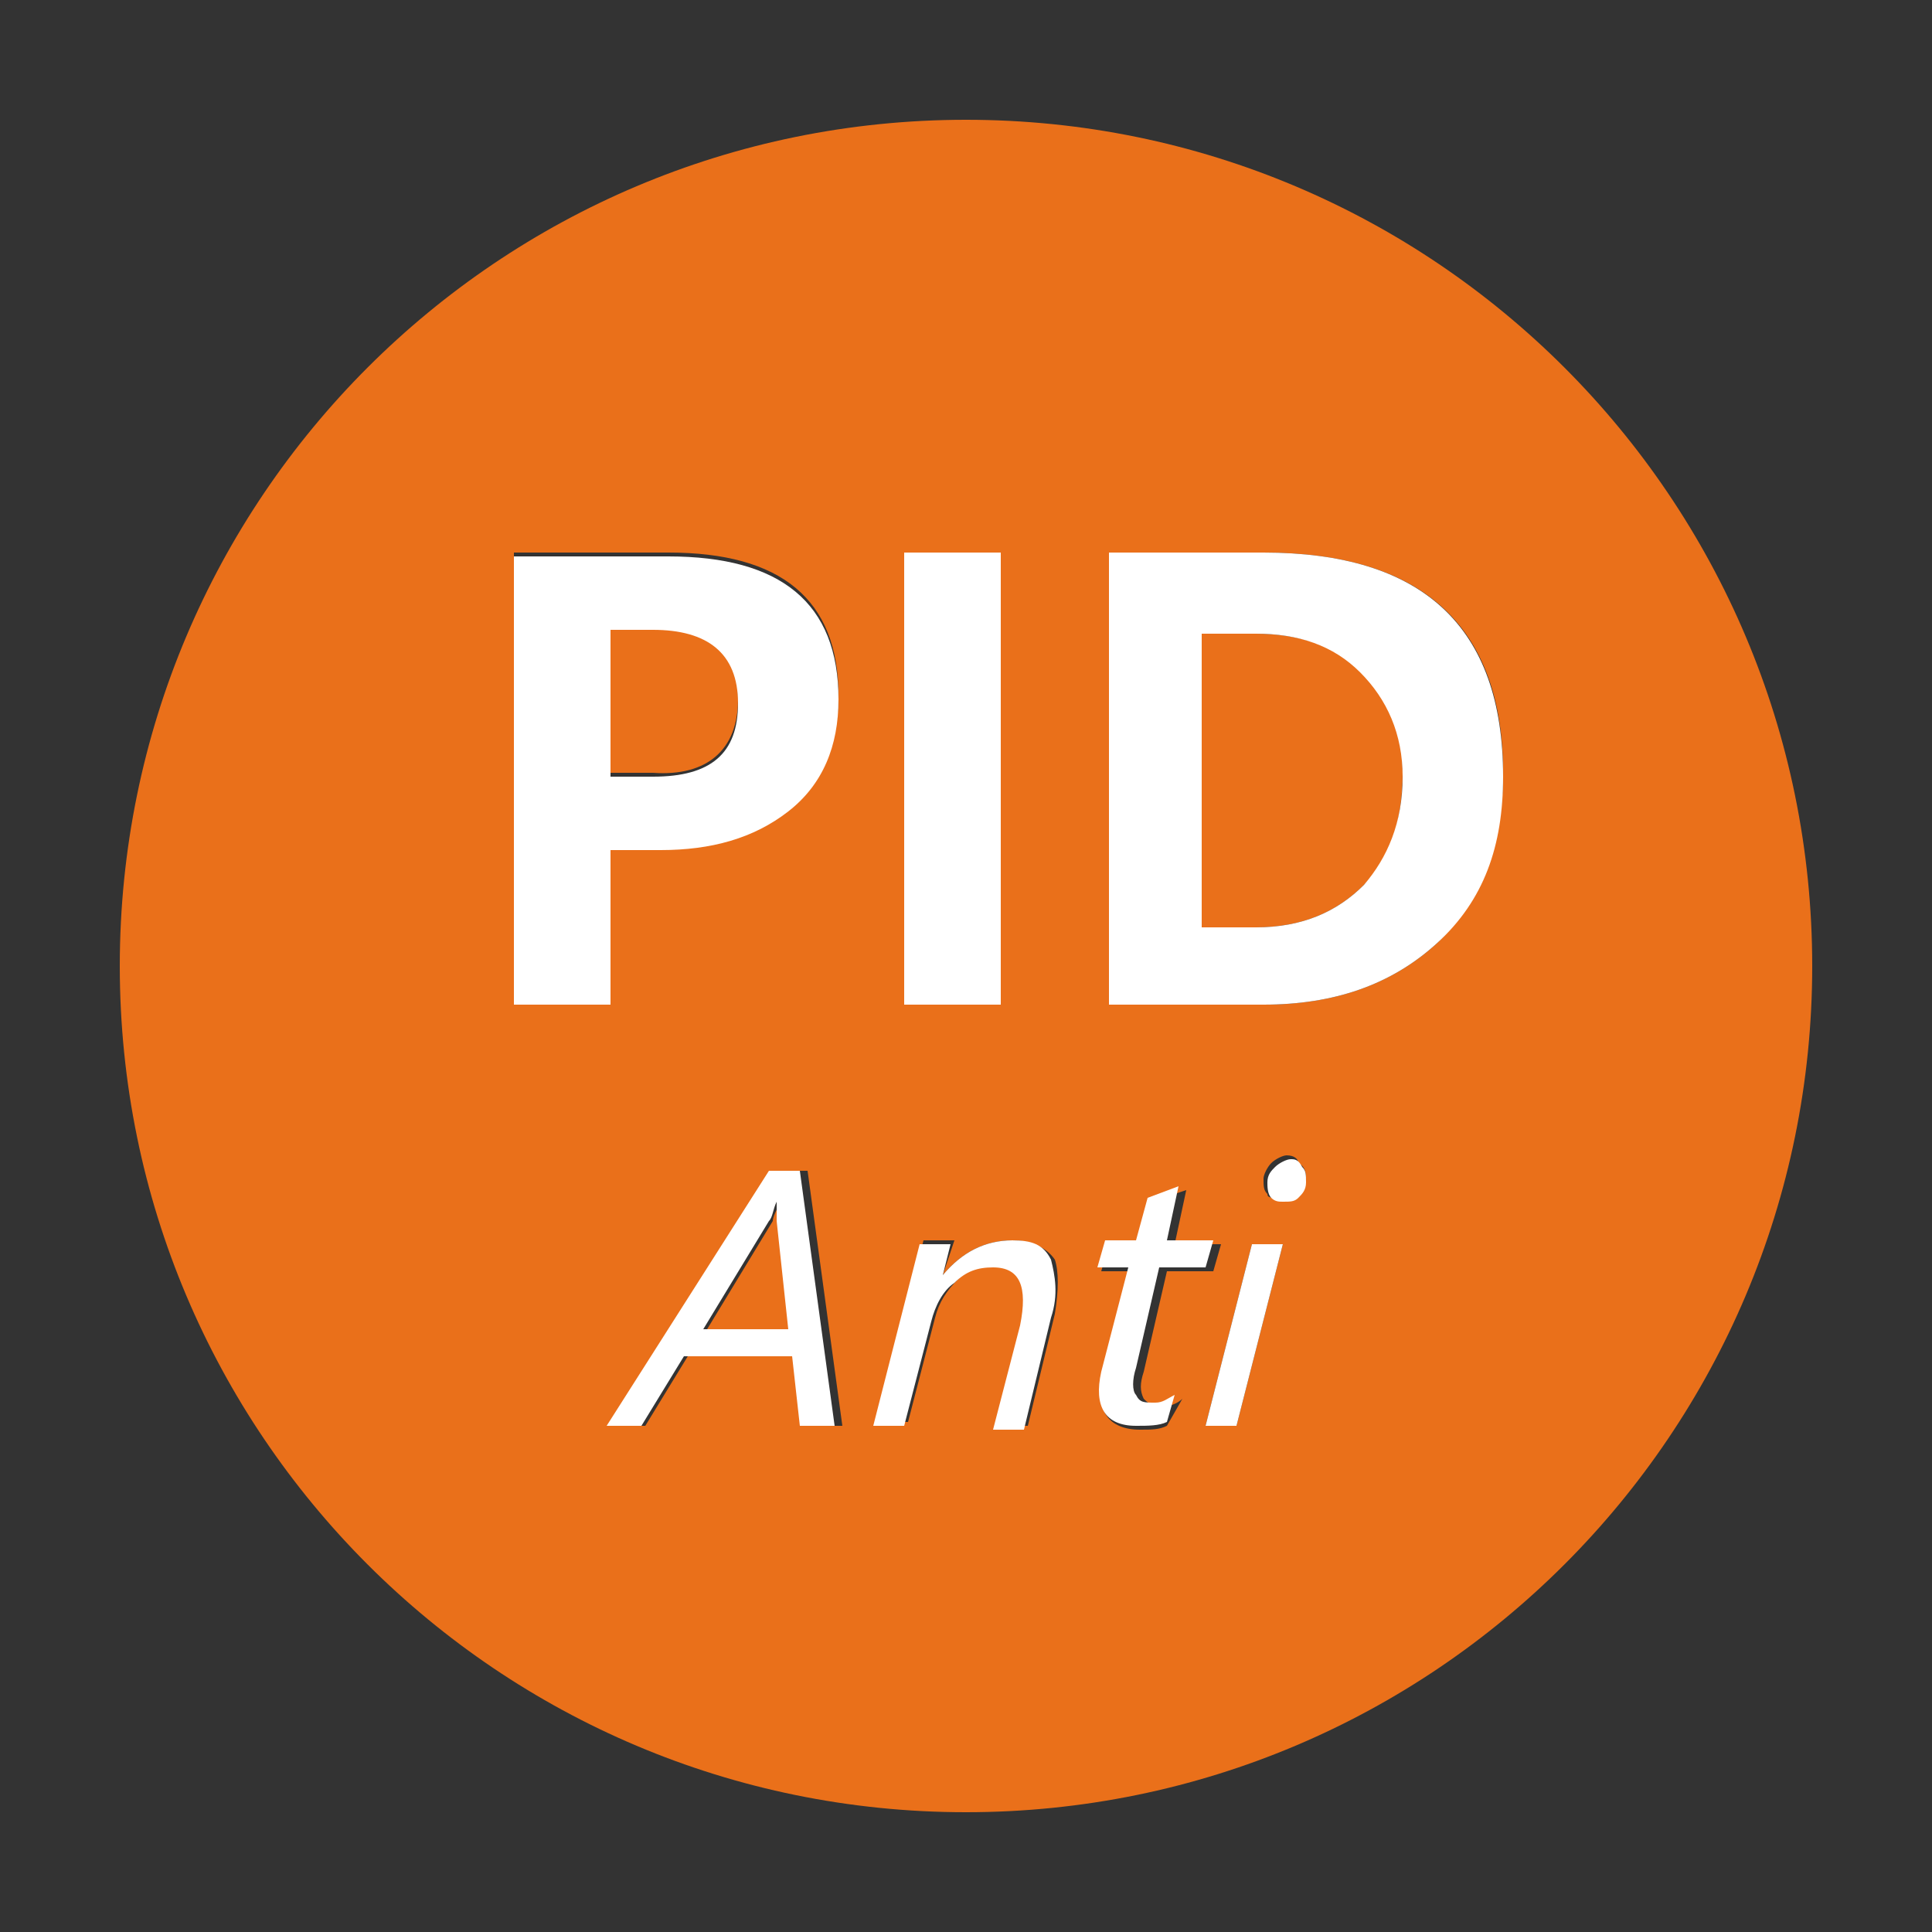 <?xml version="1.0" encoding="utf-8"?>
<!-- Generator: Adobe Illustrator 24.3.0, SVG Export Plug-In . SVG Version: 6.00 Build 0)  -->
<svg version="1.1" id="图层_1" xmlns="http://www.w3.org/2000/svg" xmlns:xlink="http://www.w3.org/1999/xlink" x="0px" y="0px"
	 viewBox="0 0 50 50" style="enable-background:new 0 0 50 50;" xml:space="preserve">
<rect x="0" y="0" width="50" height="50" fill="#333333" stroke="none"/>
<style type="text/css">
	.st0{fill:#EA701A;}
	.st1{fill:#FFFFFF;}
</style>
<g>
	<path class="st0" d="M20.2,31.1L20.2,31.1c-0.1,0.2-0.2,0.4-0.2,0.5l-1.7,2.8h2.2l-0.3-2.8C20.1,31.5,20.2,31.4,20.2,31.1z"/>
	<path class="st0" d="M19.1,18.1c0-1.2-0.7-1.9-2.2-1.9h-1.1v3.8h1.1C18.3,20.1,19.1,19.4,19.1,18.1z"/>
	<path class="st0" d="M25,3.1C12.9,3.1,3.1,12.9,3.1,25c0,12.1,9.8,21.9,21.9,21.9S46.9,37.1,46.9,25C46.9,12.9,37.1,3.1,25,3.1z
		 M23.4,14.3h2.5V26h-2.5V14.3z M13.3,14.3h4c2.9,0,4.4,1.2,4.4,3.7c0,1.2-0.4,2.2-1.3,2.9c-0.9,0.7-2,1.1-3.3,1h-1.3V26h-2.5V14.3z
		 M20.8,36.9l-0.2-1.8h-2.8l-1.1,1.8h-0.9l4.2-6.6h0.9l0.9,6.6H20.8z M27.3,34l-0.7,2.9h-0.8l0.7-2.7c0.2-1,0-1.5-0.7-1.5
		c-0.4,0-0.7,0.1-1,0.4c-0.3,0.3-0.5,0.6-0.6,1l-0.7,2.7h-0.8l1.2-4.7h0.8L24.4,33h0c0.5-0.6,1.1-0.9,1.8-0.9c0.5,0,0.9,0.2,1.1,0.5
		C27.4,32.9,27.4,33.4,27.3,34z M30.2,36.9C30,37,29.8,37,29.5,37c-0.8,0-1.2-0.5-0.9-1.4l0.7-2.7h-0.8l0.2-0.7h0.8l0.3-1.1l0.9-0.3
		l-0.3,1.4h1.2l-0.2,0.7h-1.2l-0.6,2.6c-0.1,0.3-0.1,0.5,0,0.7c0.1,0.1,0.2,0.2,0.5,0.2c0.2,0,0.4-0.1,0.5-0.2L30.2,36.9z M32,36.9
		h-0.8l1.2-4.7h0.8L32,36.9z M33.8,30.5c0,0.1-0.1,0.3-0.2,0.4C33.4,31,33.3,31,33.1,31c-0.2,0-0.3,0-0.3-0.1
		c-0.1-0.1-0.1-0.2-0.1-0.4c0-0.1,0.1-0.3,0.2-0.4c0.1-0.1,0.3-0.2,0.4-0.2c0.2,0,0.3,0.1,0.3,0.2C33.8,30.2,33.8,30.4,33.8,30.5z
		 M37.2,24.4C36,25.5,34.5,26,32.7,26h-4V14.3h4c4.1,0,6.2,1.9,6.2,5.7C38.9,21.9,38.3,23.3,37.2,24.4z"/>
	<path class="st0" d="M32.5,16.4h-1.4V24h1.4c1.2,0,2.1-0.4,2.8-1.1c0.7-0.7,1-1.7,1-2.9c0-1.2-0.4-2.1-1.1-2.7
		C34.5,16.7,33.6,16.4,32.5,16.4z"/>
	<path class="st1" d="M15.8,22h1.3c1.3,0,2.4-0.3,3.3-1c0.9-0.7,1.3-1.7,1.3-2.9c0-2.5-1.5-3.7-4.4-3.7h-4V26h2.5V22z M15.8,16.3
		h1.1c1.4,0,2.2,0.6,2.2,1.9c0,1.3-0.7,1.9-2.2,1.9h-1.1V16.3z"/>
	<rect x="23.4" y="14.3" class="st1" width="2.5" height="11.7"/>
	<path class="st1" d="M32.7,14.3h-4V26h4c1.8,0,3.3-0.5,4.5-1.6c1.2-1.1,1.7-2.5,1.7-4.3C38.9,16.2,36.8,14.3,32.7,14.3z M35.3,22.9
		c-0.7,0.7-1.6,1.1-2.8,1.1h-1.4v-7.6h1.4c1.1,0,2,0.3,2.7,1c0.7,0.7,1.1,1.6,1.1,2.7C36.3,21.3,35.9,22.2,35.3,22.9z"/>
	<path class="st1" d="M19.9,30.3l-4.2,6.6h0.9l1.1-1.8h2.8l0.2,1.8h0.9l-0.9-6.6H19.9z M18.2,34.4l1.7-2.8c0.1-0.1,0.1-0.3,0.2-0.5
		h0c0,0.2,0,0.4,0,0.5l0.3,2.8H18.2z"/>
	<path class="st1" d="M26.2,32.1c-0.7,0-1.3,0.3-1.8,0.9h0l0.2-0.8h-0.8l-1.2,4.7h0.8l0.7-2.7c0.1-0.4,0.3-0.8,0.6-1
		c0.3-0.3,0.6-0.4,1-0.4c0.7,0,0.9,0.5,0.7,1.5l-0.7,2.7h0.8l0.7-2.9c0.2-0.6,0.1-1.1,0-1.5C27,32.2,26.7,32.1,26.2,32.1z"/>
	<path class="st1" d="M29.4,36.1c-0.1-0.1-0.1-0.4,0-0.7l0.6-2.6h1.2l0.2-0.7h-1.2l0.3-1.4L29.7,31l-0.3,1.1h-0.8l-0.2,0.7h0.8
		l-0.7,2.7c-0.2,0.9,0.1,1.4,0.9,1.4c0.3,0,0.6,0,0.8-0.1l0.2-0.7c-0.2,0.1-0.3,0.2-0.5,0.2C29.6,36.3,29.5,36.3,29.4,36.1z"/>
	<polygon class="st1" points="31.2,36.9 32,36.9 33.2,32.2 32.4,32.2 	"/>
	<path class="st1" d="M33.4,30c-0.1,0-0.3,0.1-0.4,0.2c-0.1,0.1-0.2,0.2-0.2,0.4c0,0.1,0,0.3,0.1,0.4c0.1,0.1,0.2,0.1,0.3,0.1
		c0.2,0,0.3,0,0.4-0.1c0.1-0.1,0.2-0.2,0.2-0.4c0-0.2,0-0.3-0.1-0.4C33.6,30,33.5,30,33.4,30z"/>
</g>
</svg>
